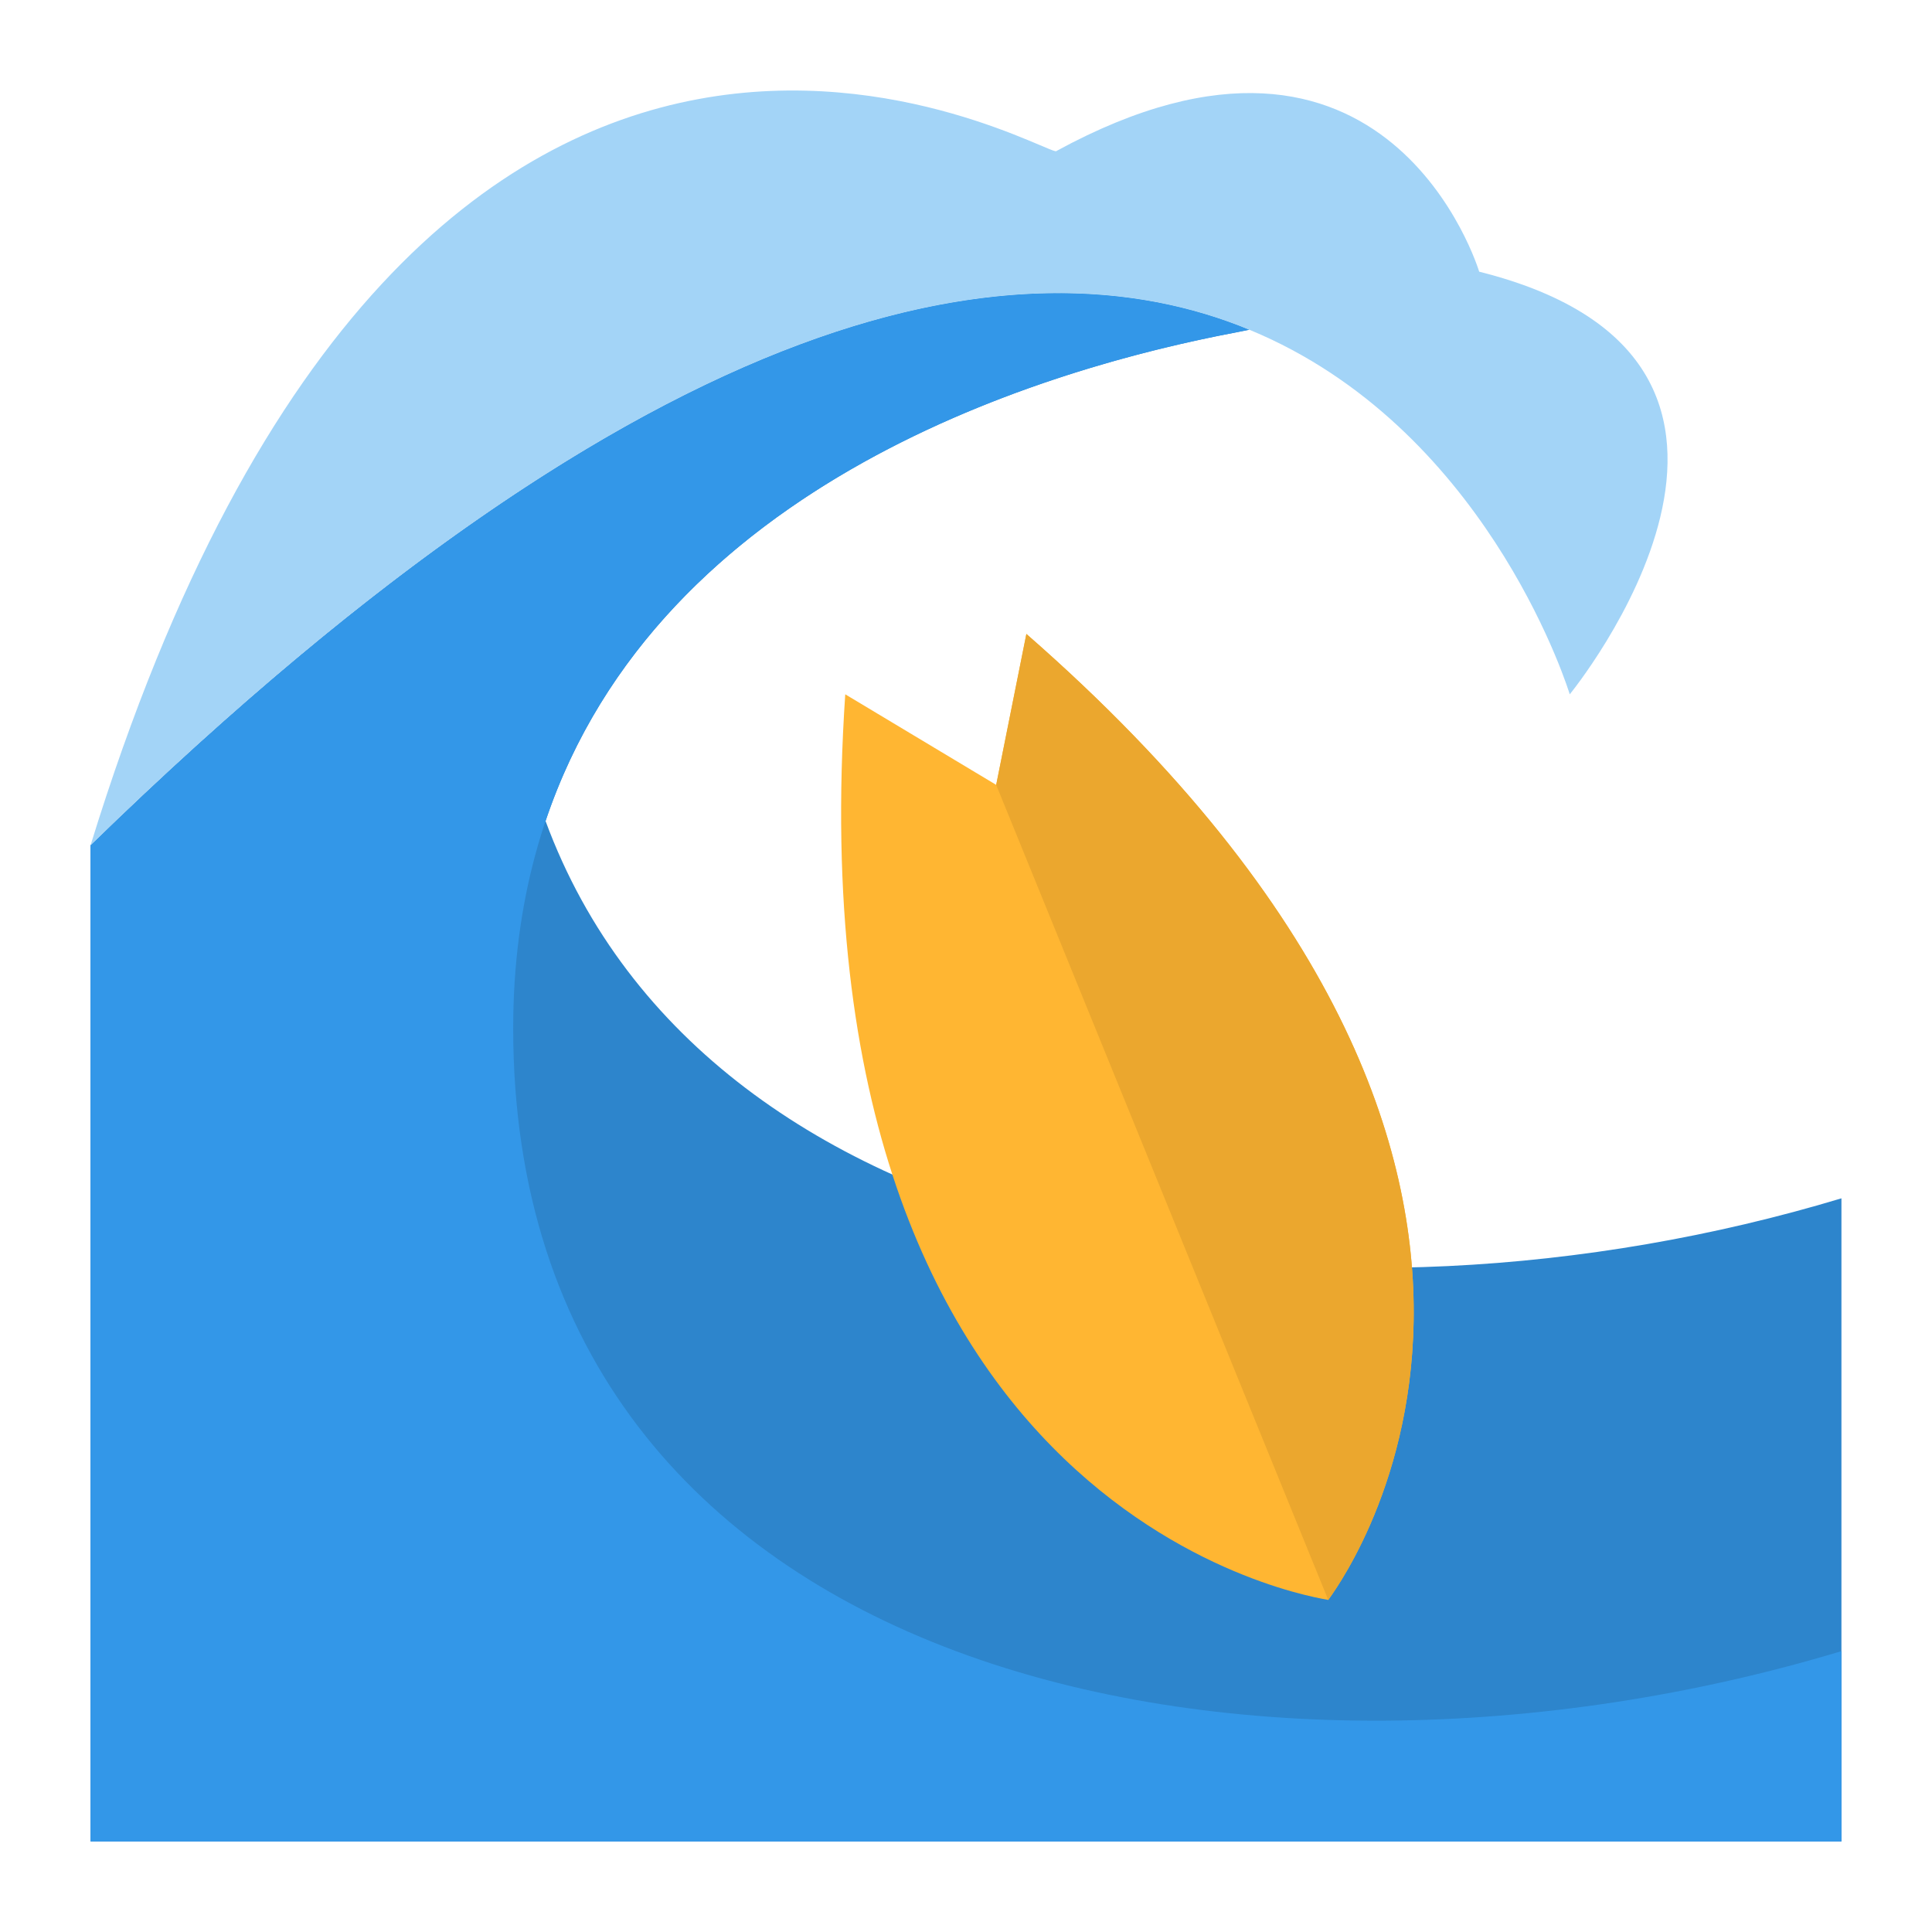 <?xml version="1.0" encoding="UTF-8"?>
<svg data-bbox="24 23.986 464 464.014" xmlns="http://www.w3.org/2000/svg" viewBox="0 0 512 512" data-type="color">
    <g>
        <path d="M144.58 217.589C174.846 127.478 277.611 97.478 328 88l3.09-.62C271.54 62.8 174.91 76.96 24 224v264h464V317.57c-134.471 40.539-300.156 17.192-343.42-99.981Z" fill="#2d85cc" data-color="1"/>
        <path d="M488 437.57V488H24V224C174.91 76.96 271.54 62.8 331.09 87.38L328 88c-59.49 11.19-192 50.97-192 184.52 0 172.91 195.56 212.21 352 165.05Z" fill="#3397e8" data-color="2"/>
        <path d="M352 424c.533-1.113 86.475-110.566-80-256l-8 40-40-24c-14.879 220.553 126.836 239.589 128 240Z" fill="#ffb632" data-color="3"/>
        <path d="m352 424-88-216 8-40c166.48 145.43 80.53 254.89 80 256Z" fill="#eba72e" data-color="4"/>
        <path d="M24 224c312-304 392-40 392-40s72-88-24-112c0 0-24-80-112-32-.061 3.5-168.045-101.416-256 184Z" fill="#a3d4f7" data-color="5"/>
    </g>
</svg>
